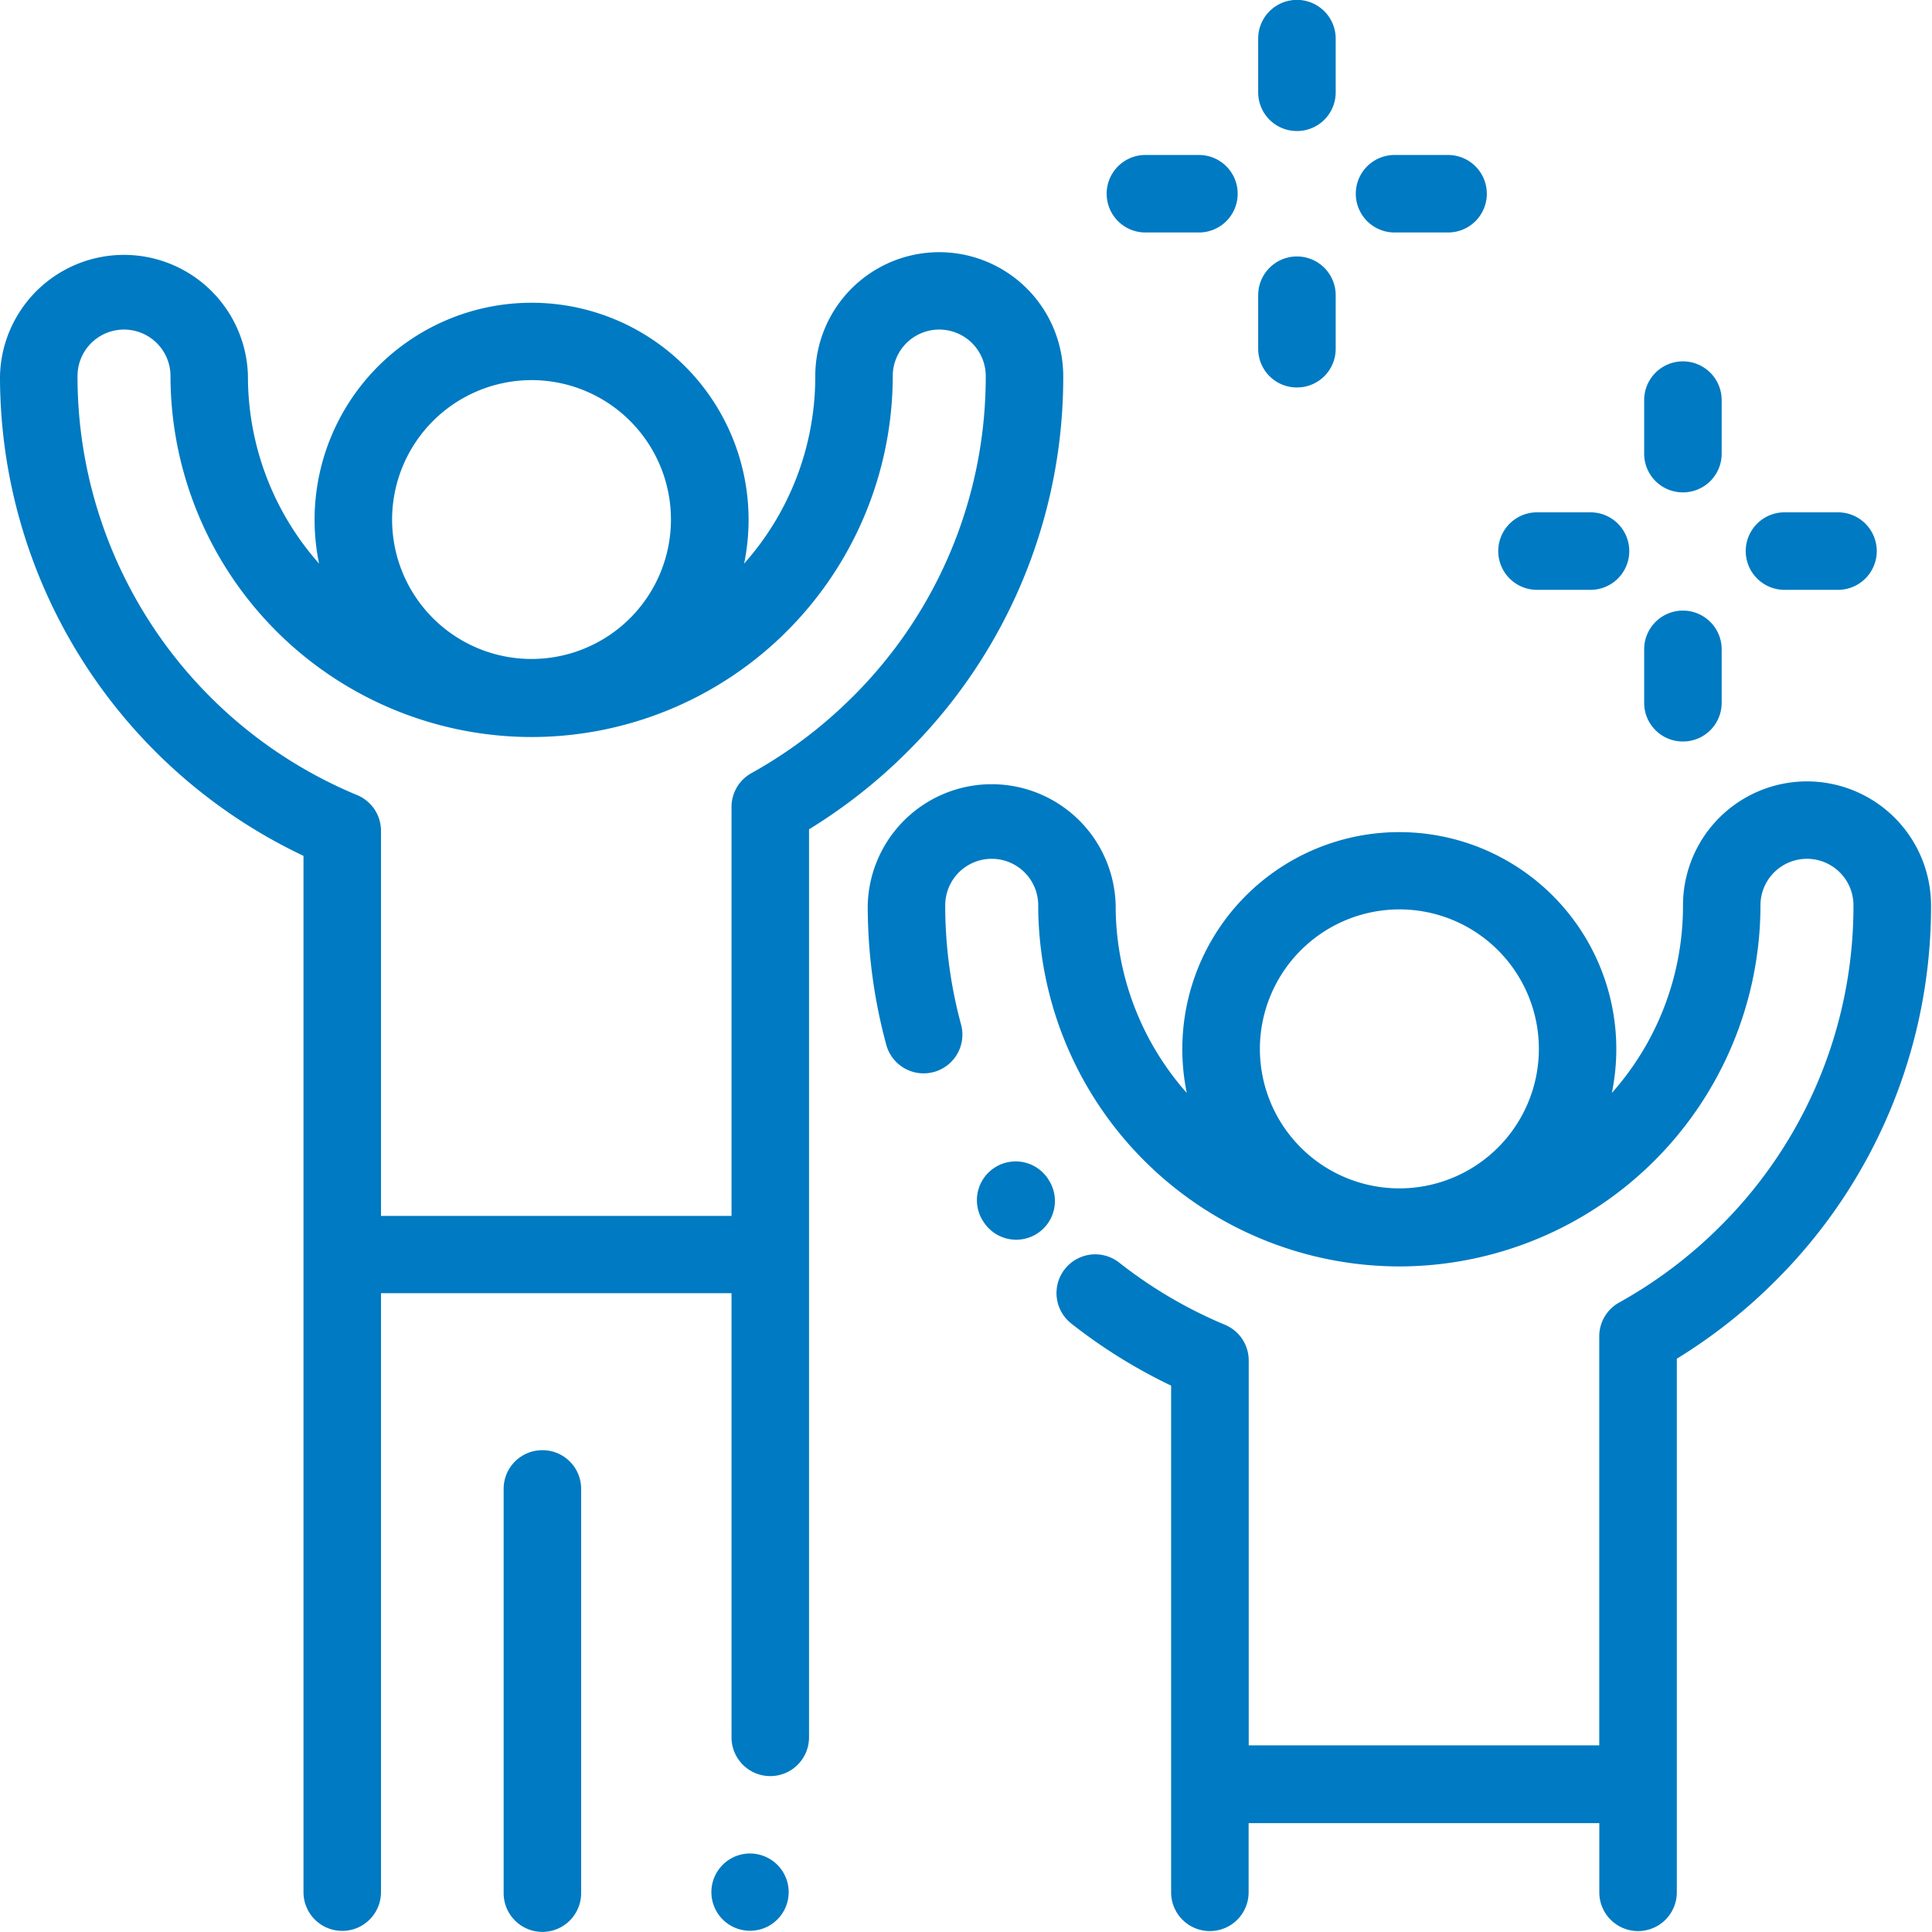 <svg xmlns="http://www.w3.org/2000/svg" xmlns:xlink="http://www.w3.org/1999/xlink" width="60" height="60" viewBox="0 0 60 60">
  <defs>
    <clipPath id="clip-path">
      <rect id="Rectangle_3711" data-name="Rectangle 3711" width="60" height="60" transform="translate(1276 887)" fill="#007ac2"/>
    </clipPath>
  </defs>
  <g id="Mask_Group_37" data-name="Mask Group 37" transform="translate(-1276 -887)" clip-path="url(#clip-path)">
    <g id="win" transform="translate(1276 887)">
      <path id="Path_28756" data-name="Path 28756" d="M29.169,78.453a3.85,3.85,0,0,0-3.85,3.849,8.728,8.728,0,0,1-2.21,5.822,6.739,6.739,0,1,0-13.2,0A8.762,8.762,0,0,1,7.7,82.3a3.851,3.851,0,0,0-7.7,0A16.469,16.469,0,0,0,9.425,97.2v12.357c0,.006,0,.012,0,.019v19.807a1.2,1.2,0,0,0,2.407,0v-18.6H22.718v13.793a1.2,1.2,0,0,0,2.407,0v-28.2a16.59,16.59,0,0,0,3.054-2.407A16.383,16.383,0,0,0,33.02,82.3,3.854,3.854,0,0,0,29.169,78.453ZM16.51,82.426a4.33,4.33,0,1,1-4.333,4.33A4.336,4.336,0,0,1,16.51,82.426Zm9.967,9.837a14.213,14.213,0,0,1-3.14,2.368,1.2,1.2,0,0,0-.619,1.051v12.7H11.832V96.424a1.2,1.2,0,0,0-.739-1.11A14.074,14.074,0,0,1,2.407,82.3a1.444,1.444,0,0,1,2.888,0A11.225,11.225,0,0,0,16.51,93.51h0A11.223,11.223,0,0,0,27.725,82.3a1.444,1.444,0,0,1,2.888,0A14,14,0,0,1,26.478,92.263Zm0,0" transform="translate(0 -70.621)" fill="#007ac2"/>
      <path id="Path_28757" data-name="Path 28757" d="M189.895,491.75a1.2,1.2,0,1,0,.851.352A1.209,1.209,0,0,0,189.895,491.75Zm0,0" transform="translate(-166.604 -434.188)" fill="#007ac2"/>
      <path id="Path_28758" data-name="Path 28758" d="M134.8,387.719a1.2,1.2,0,0,0-1.2,1.2v12.556a1.2,1.2,0,1,0,2.407,0V388.922A1.2,1.2,0,0,0,134.8,387.719Zm0,0" transform="translate(-117.959 -342.682)" fill="#007ac2"/>
      <path id="Path_28759" data-name="Path 28759" d="M266.65,215.215a3.851,3.851,0,0,0-3.851,3.851,8.735,8.735,0,0,1-2.21,5.825,6.739,6.739,0,1,0-13.2,0,8.77,8.77,0,0,1-2.209-5.825,3.851,3.851,0,0,0-7.7,0,16.489,16.489,0,0,0,.576,4.329,1.2,1.2,0,0,0,2.322-.632,14.1,14.1,0,0,1-.491-3.7,1.444,1.444,0,1,1,2.888,0,11.228,11.228,0,0,0,11.215,11.215h0a11.227,11.227,0,0,0,11.215-11.215,1.444,1.444,0,0,1,2.888,0,14.01,14.01,0,0,1-4.136,9.967,14.173,14.173,0,0,1-3.14,2.369,1.2,1.2,0,0,0-.619,1.052v12.7H249.312V233.2a1.2,1.2,0,0,0-.739-1.11,14.133,14.133,0,0,1-3.283-1.93,1.2,1.2,0,0,0-1.488,1.892,16.552,16.552,0,0,0,3.1,1.928v12.365c0,.006,0,.012,0,.019v3.352a1.2,1.2,0,0,0,2.407,0v-2.149H260.2v2.149a1.2,1.2,0,0,0,2.407,0V233.144a16.578,16.578,0,0,0,3.054-2.409,16.4,16.4,0,0,0,4.841-11.669A3.855,3.855,0,0,0,266.65,215.215Zm-12.659,3.975a4.332,4.332,0,1,1-4.332,4.332A4.337,4.337,0,0,1,253.991,219.19Zm0,0" transform="translate(-210.532 -190.948)" fill="#007ac2"/>
      <path id="Path_28760" data-name="Path 28760" d="M261.386,308.7a1.2,1.2,0,0,0-1.995,1.347l.014.02a1.2,1.2,0,0,0,2-1.335Zm0,0" transform="translate(-228.846 -272.101)" fill="#007ac2"/>
      <path id="Path_28761" data-name="Path 28761" d="M438.977,100.018a1.2,1.2,0,0,0,1.2-1.2V97.153a1.2,1.2,0,1,0-2.407,0v1.662A1.2,1.2,0,0,0,438.977,100.018Zm0,0" transform="translate(-386.709 -84.727)" fill="#007ac2"/>
      <path id="Path_28762" data-name="Path 28762" d="M438.977,166.174a1.2,1.2,0,0,0,1.2-1.2v-1.662a1.2,1.2,0,0,0-2.407,0v1.662A1.2,1.2,0,0,0,438.977,166.174Zm0,0" transform="translate(-386.709 -143.146)" fill="#007ac2"/>
      <path id="Path_28763" data-name="Path 28763" d="M465.153,138.336h1.662a1.2,1.2,0,0,0,0-2.407h-1.662a1.2,1.2,0,1,0,0,2.407Zm0,0" transform="translate(-409.734 -120.018)" fill="#007ac2"/>
      <path id="Path_28764" data-name="Path 28764" d="M399,138.336h1.662a1.2,1.2,0,1,0,0-2.407H399a1.2,1.2,0,1,0,0,2.407Zm0,0" transform="translate(-351.267 -120.018)" fill="#007ac2"/>
      <path id="Path_28765" data-name="Path 28765" d="M335.032,4.069a1.2,1.2,0,0,0,1.2-1.2V1.2a1.2,1.2,0,1,0-2.407,0V2.865A1.2,1.2,0,0,0,335.032,4.069Zm0,0" transform="translate(-294.751)" fill="#007ac2"/>
      <path id="Path_28766" data-name="Path 28766" d="M335.032,70.221a1.2,1.2,0,0,0,1.2-1.2V67.356a1.2,1.2,0,1,0-2.407,0v1.662A1.2,1.2,0,0,0,335.032,70.221Zm0,0" transform="translate(-294.751 -58.188)" fill="#007ac2"/>
      <path id="Path_28767" data-name="Path 28767" d="M361.207,42.387h1.662a1.2,1.2,0,1,0,0-2.407h-1.662a1.2,1.2,0,0,0,0,2.407Zm0,0" transform="translate(-317.898 -35.167)" fill="#007ac2"/>
      <path id="Path_28768" data-name="Path 28768" d="M295.051,42.387h1.662a1.2,1.2,0,1,0,0-2.407h-1.662a1.2,1.2,0,1,0,0,2.407Zm0,0" transform="translate(-259.479 -35.167)" fill="#007ac2"/>
    </g>
  </g>
</svg>
